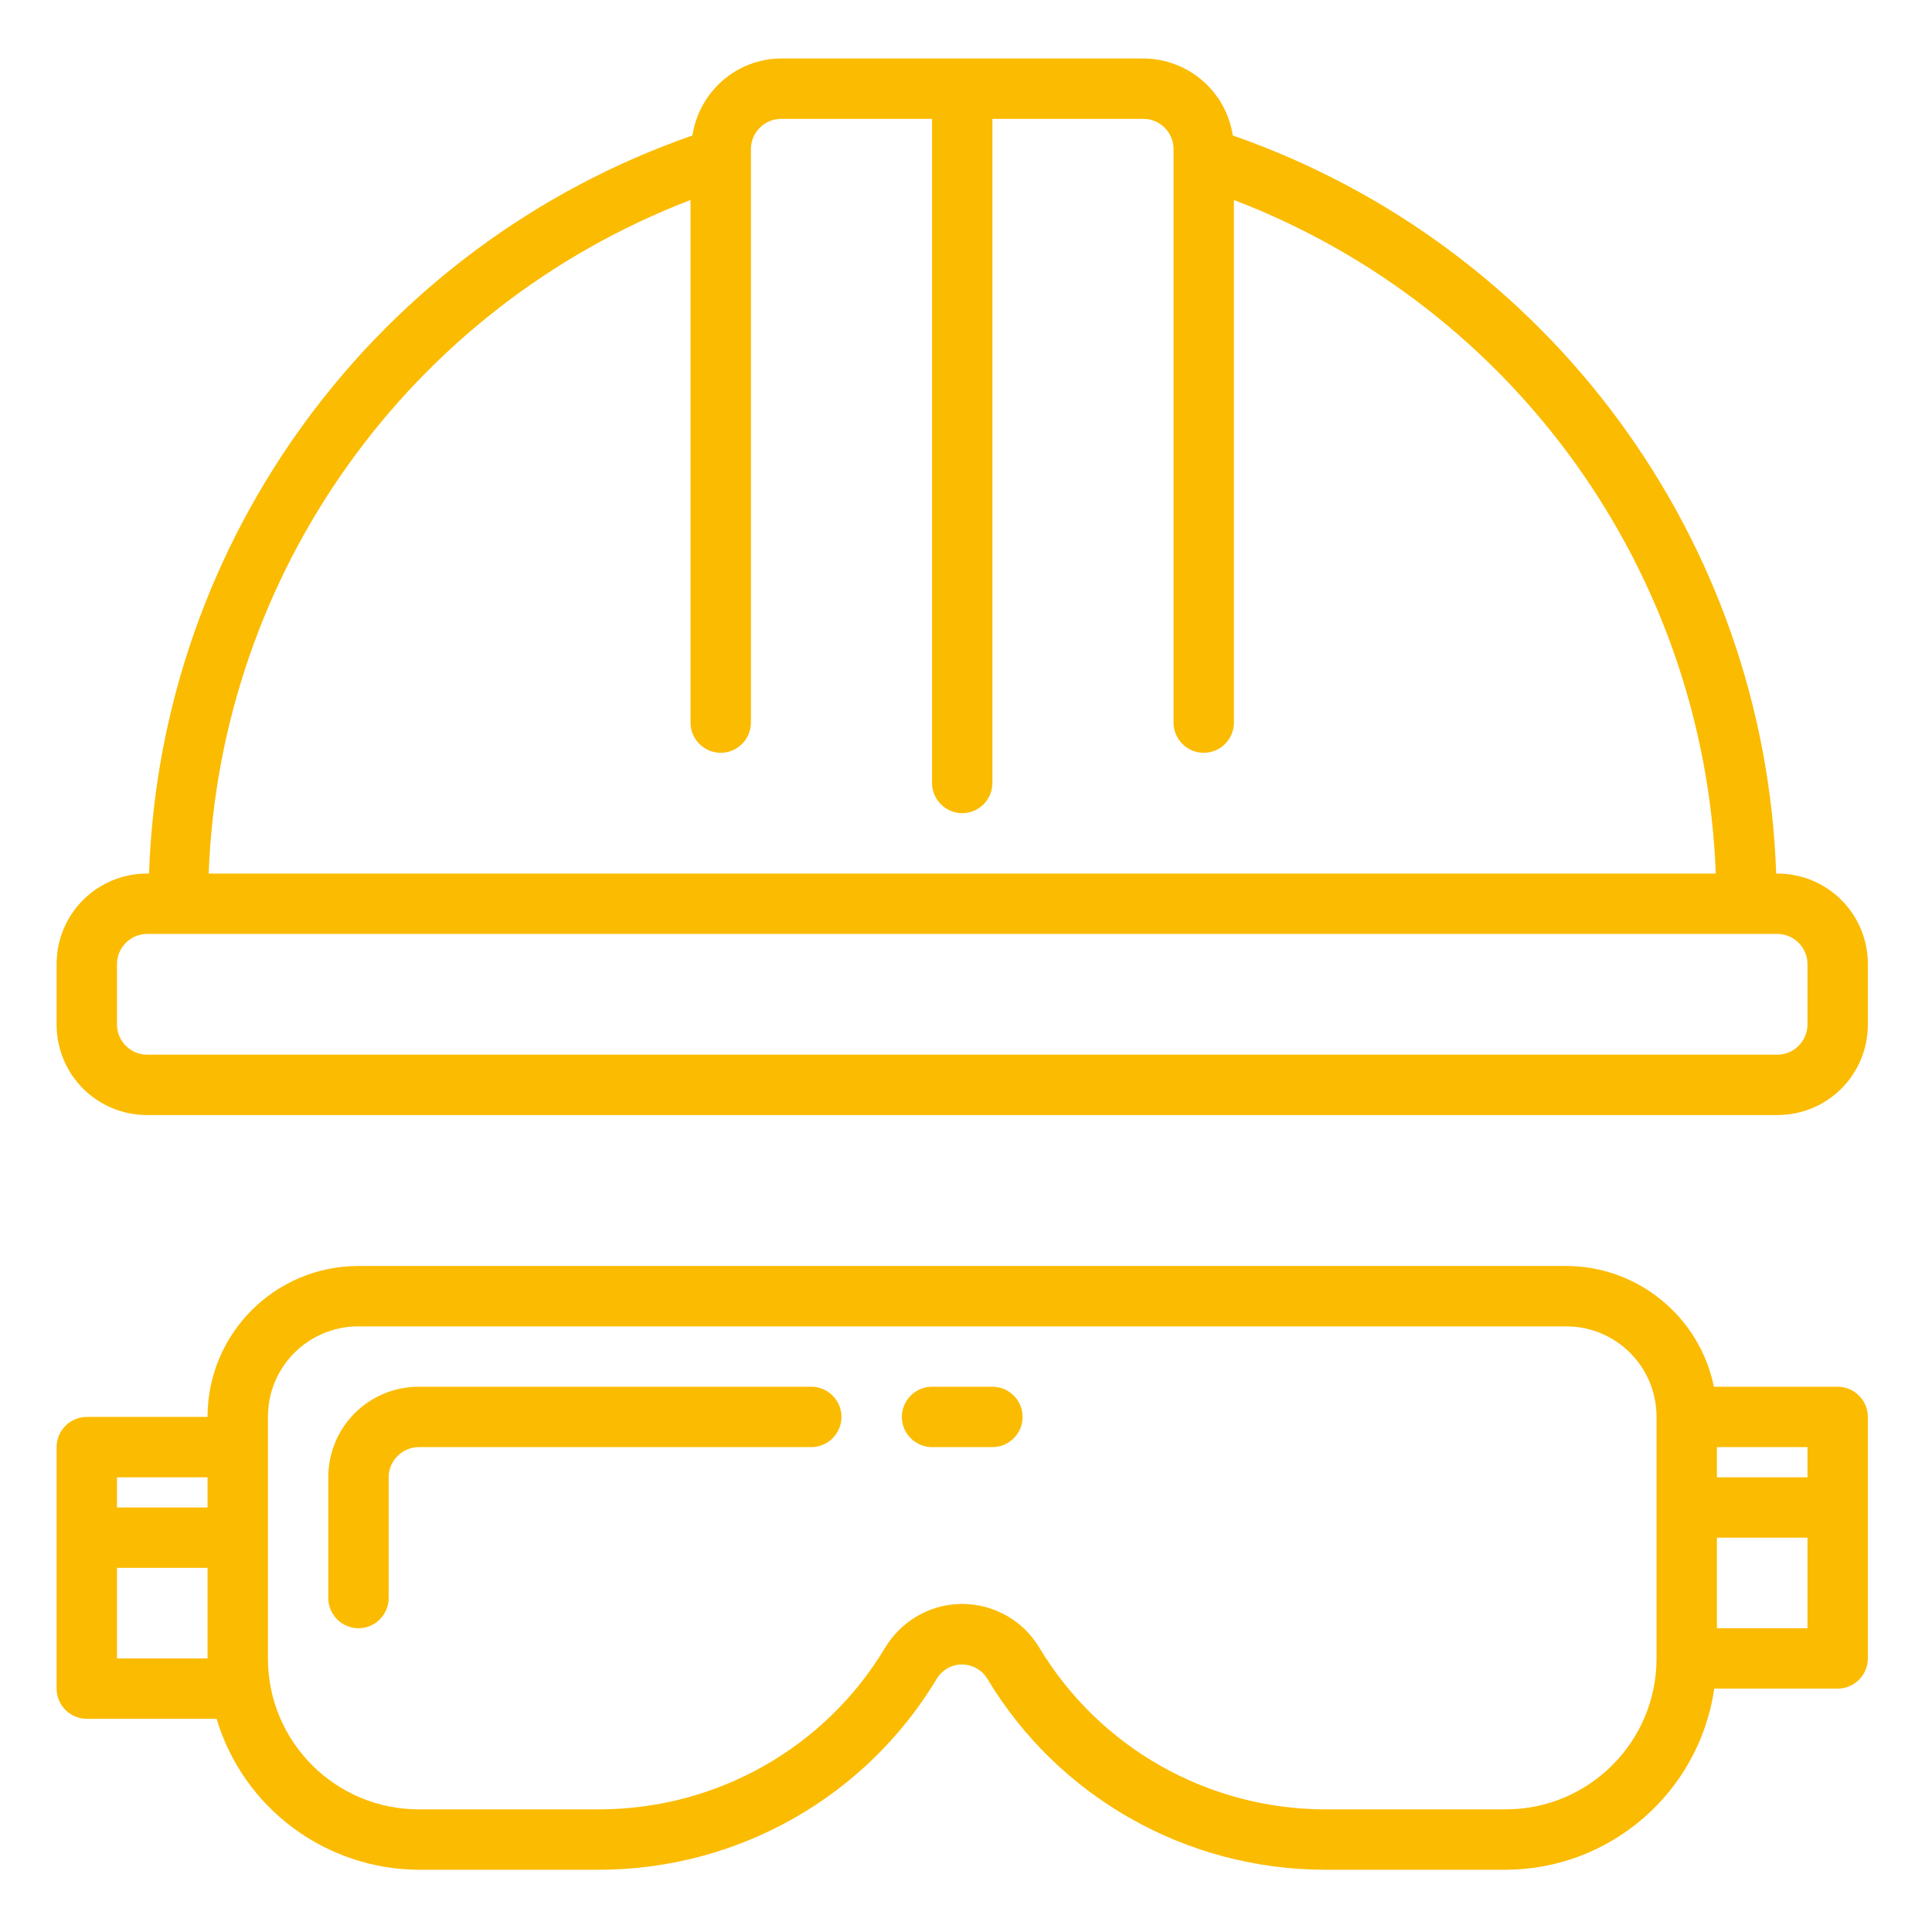 <?xml version="1.0" encoding="UTF-8"?>
<!-- Generator: Adobe Illustrator 28.1.0, SVG Export Plug-In . SVG Version: 6.00 Build 0)  -->
<svg xmlns="http://www.w3.org/2000/svg" xmlns:xlink="http://www.w3.org/1999/xlink" version="1.1" id="Layer_1" x="0px" y="0px" viewBox="0 0 512 512" style="enable-background:new 0 0 512 512;" xml:space="preserve">
<style type="text/css">
	.st0{fill:#FBBB00;}
</style>
<g>
	<g>
		<g>
			<path class="st0" d="M471,231.5h-0.3c-3-88.7-60.3-166.4-144-195.6c-1.8-11.7-11.8-20.3-23.6-20.4h-96     c-11.8,0-21.8,8.7-23.6,20.4c-83.8,29.2-141,106.9-144,195.6H39c-13.3,0-24,10.7-24,24v16c0,13.3,10.7,24,24,24h432     c13.3,0,24-10.7,24-24v-16C495,242.2,484.3,231.5,471,231.5z M183,53v138.5c0,4.4,3.6,8,8,8s8-3.6,8-8v-152c0-4.4,3.6-8,8-8h40     v176c0,4.4,3.6,8,8,8s8-3.6,8-8v-176h40c4.4,0,8,3.6,8,8v152c0,4.4,3.6,8,8,8s8-3.6,8-8V53c74.5,28.5,124.7,98.8,127.7,178.5     H55.3C58.3,151.8,108.5,81.6,183,53z M479,271.5c0,4.4-3.6,8-8,8H39c-4.4,0-8-3.6-8-8v-16c0-4.4,3.6-8,8-8h432c4.4,0,8,3.6,8,8     V271.5z"></path>
			<path class="st0" d="M215,367.5H111c-13.3,0-24,10.7-24,24v32c0,4.4,3.6,8,8,8s8-3.6,8-8v-32c0-4.4,3.6-8,8-8h104     c4.4,0,8-3.6,8-8S219.4,367.5,215,367.5z"></path>
			<path class="st0" d="M487,367.5h-32.8c-3.8-18.6-20.2-32-39.2-32H95c-22.1,0-40,17.9-40,40H23c-4.4,0-8,3.6-8,8v64     c0,4.4,3.6,8,8,8h34.4c7.1,23.7,28.9,39.9,53.6,40h48c36.6-0.1,70.5-19.3,89.3-50.7c2.3-3.7,7.1-4.8,10.8-2.5     c1,0.6,1.9,1.5,2.5,2.5c18.8,31.4,52.7,50.6,89.3,50.7h48c27.8,0,51.4-20.5,55.4-48H487c4.4,0,8-3.6,8-8v-64     C495,371.1,491.4,367.5,487,367.5z M55,439.5H31v-24h24V439.5z M55,399.5H31v-8h24V399.5z M439,439.5c0,22.1-17.9,40-40,40h-48     c-31-0.1-59.7-16.4-75.6-42.9c-6.8-11.3-21.5-14.9-32.7-8.1c-3.3,2-6.1,4.8-8.1,8.1c-15.9,26.6-44.6,42.8-75.6,42.9h-48     c-22.1,0-40-17.9-40-40v-64c0-13.3,10.7-24,24-24h320c13.3,0,24,10.7,24,24V439.5z M479,431.5h-24v-24h24V431.5z M479,391.5h-24     v-8h24V391.5z"></path>
			<path class="st0" d="M263,367.5h-16c-4.4,0-8,3.6-8,8s3.6,8,8,8h16c4.4,0,8-3.6,8-8S267.4,367.5,263,367.5z"></path>
		</g>
	</g>
</g>
</svg>
